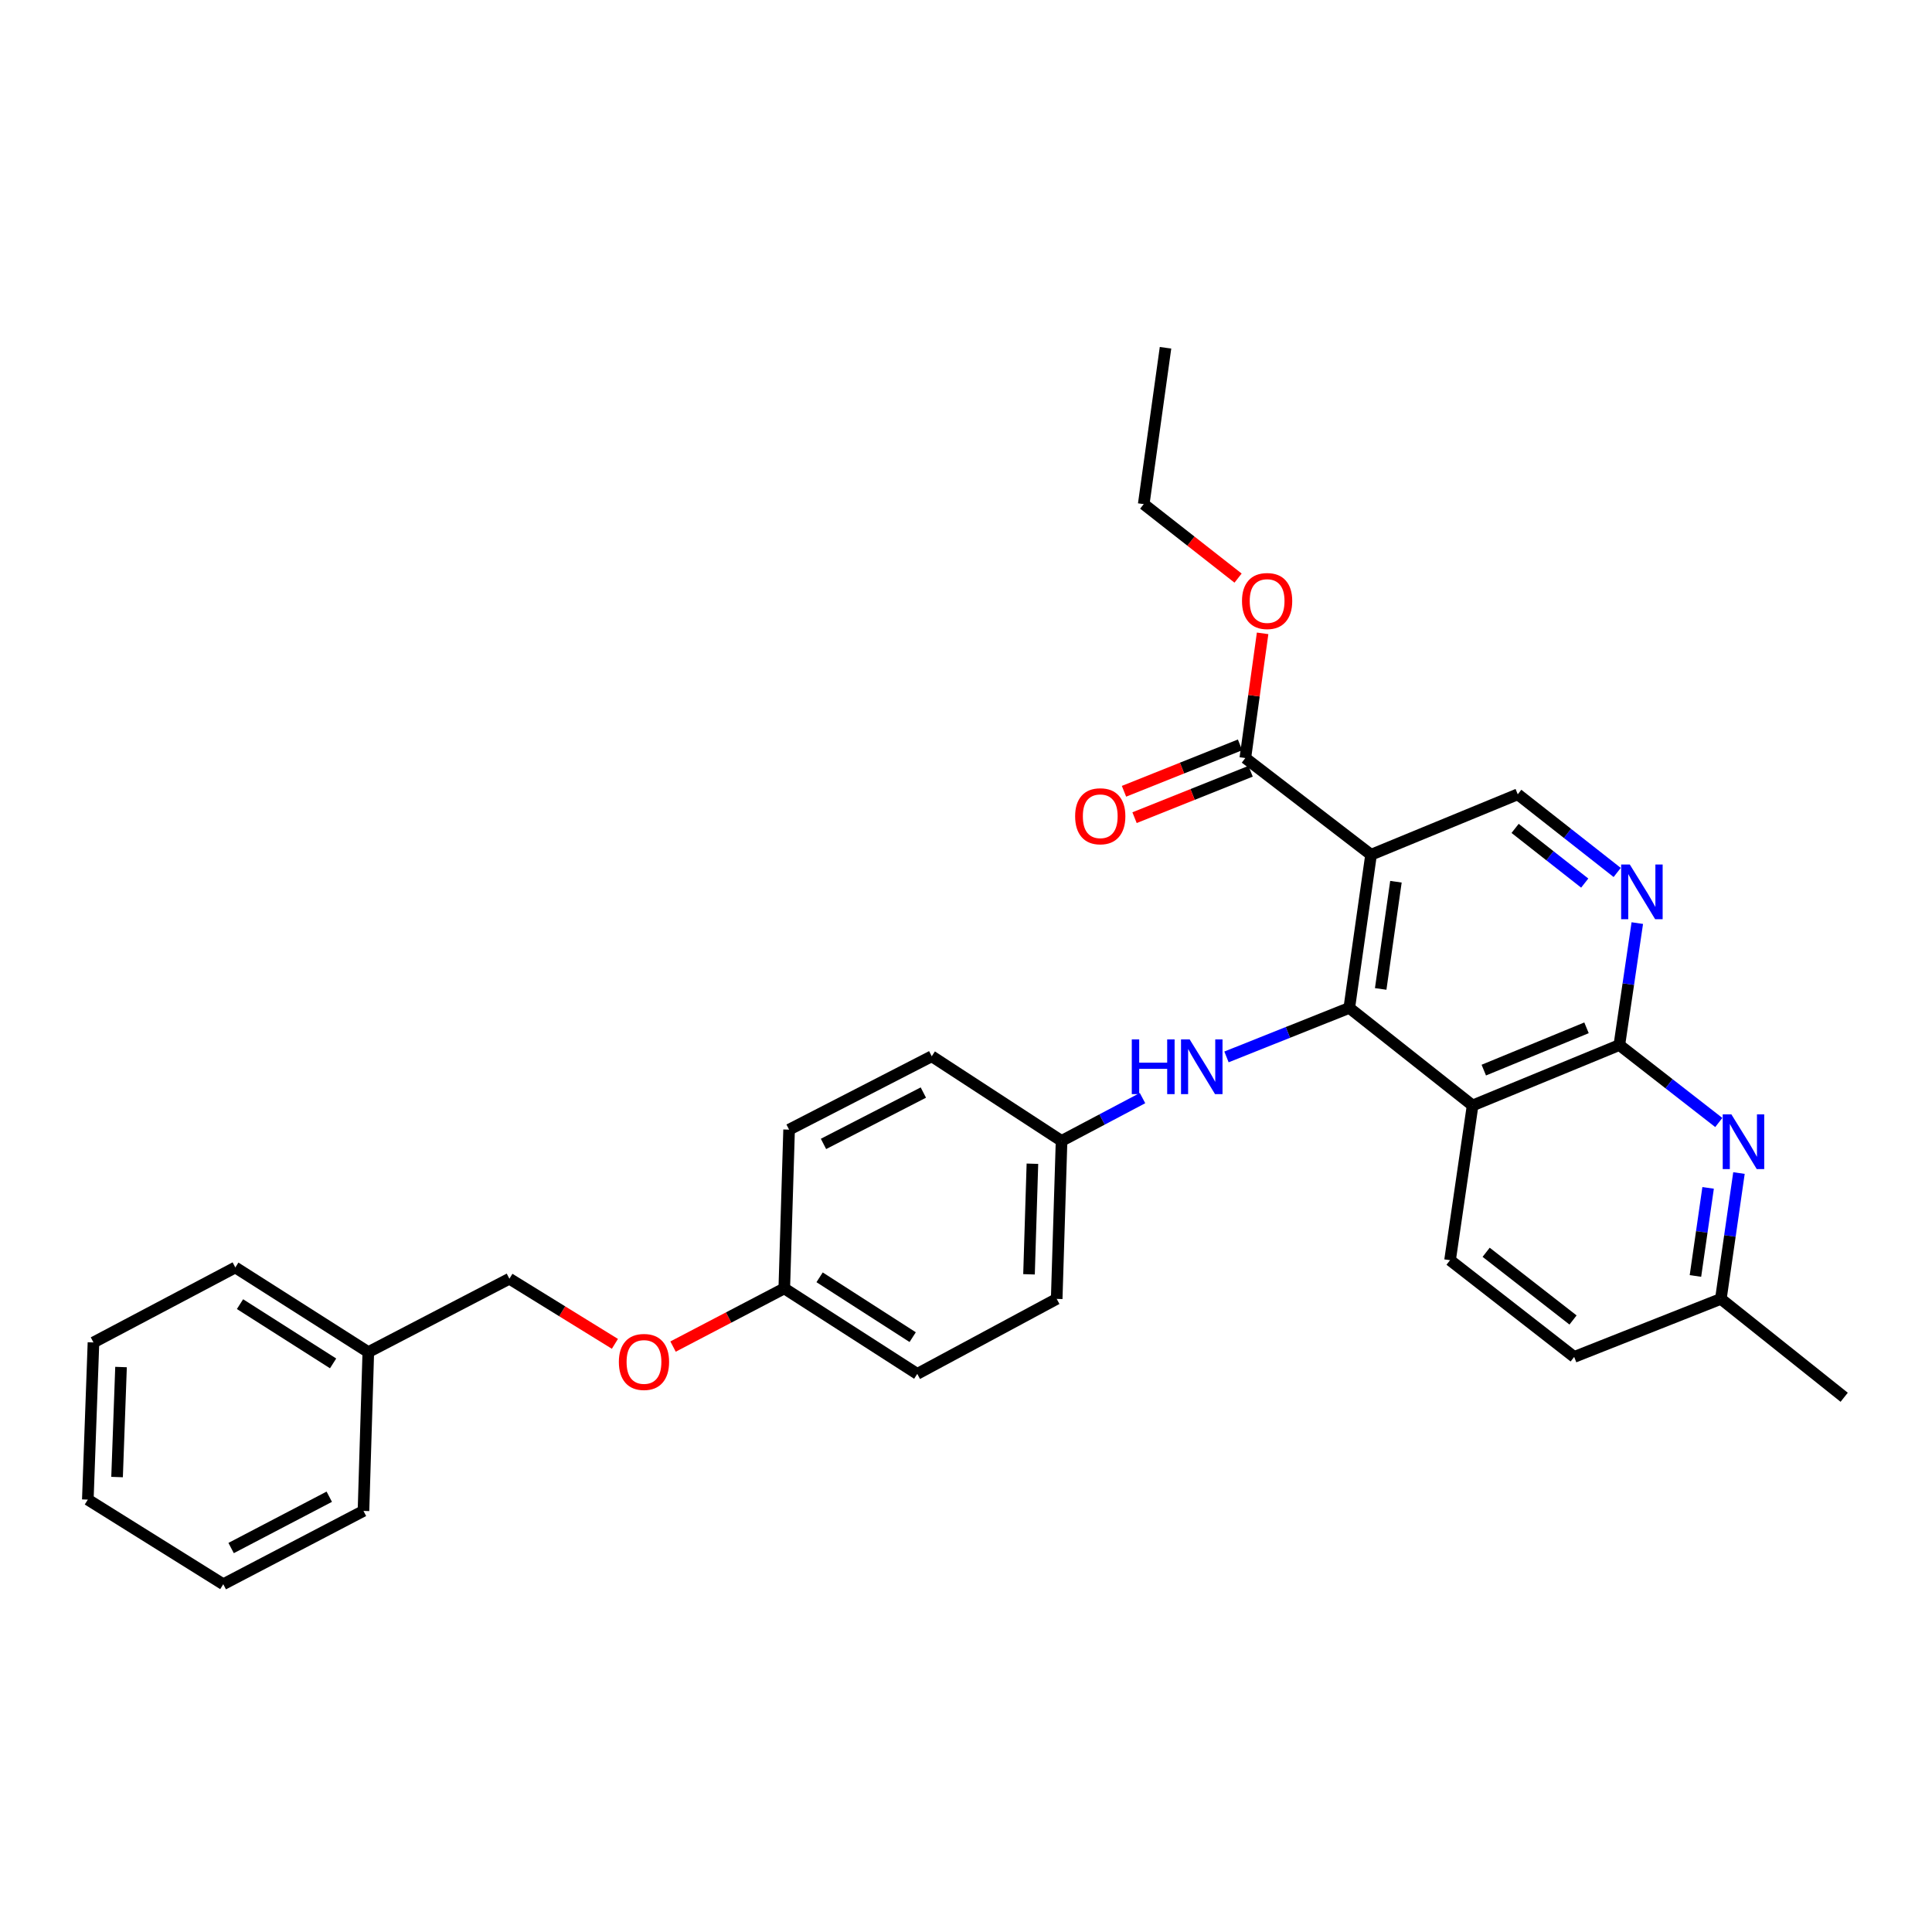 <?xml version='1.0' encoding='iso-8859-1'?>
<svg version='1.1' baseProfile='full'
              xmlns='http://www.w3.org/2000/svg'
                      xmlns:rdkit='http://www.rdkit.org/xml'
                      xmlns:xlink='http://www.w3.org/1999/xlink'
                  xml:space='preserve'
width='1000px' height='1000px' viewBox='0 0 1000 1000'>
<!-- END OF HEADER -->
<rect style='opacity:1.0;fill:#FFFFFF;stroke:none' width='1000' height='1000' x='0' y='0'> </rect>
<path class='bond-0' d='M 698.385,521.694 L 709.658,442.413' style='fill:none;fill-rule:evenodd;stroke:#000000;stroke-width:6px;stroke-linecap:butt;stroke-linejoin:miter;stroke-opacity:1' />
<path class='bond-0' d='M 714.643,511.873 L 722.534,456.377' style='fill:none;fill-rule:evenodd;stroke:#000000;stroke-width:6px;stroke-linecap:butt;stroke-linejoin:miter;stroke-opacity:1' />
<path class='bond-1' d='M 698.385,521.694 L 762.217,572.185' style='fill:none;fill-rule:evenodd;stroke:#000000;stroke-width:6px;stroke-linecap:butt;stroke-linejoin:miter;stroke-opacity:1' />
<path class='bond-7' d='M 698.385,521.694 L 666.606,534.374' style='fill:none;fill-rule:evenodd;stroke:#000000;stroke-width:6px;stroke-linecap:butt;stroke-linejoin:miter;stroke-opacity:1' />
<path class='bond-7' d='M 666.606,534.374 L 634.826,547.054' style='fill:none;fill-rule:evenodd;stroke:#0000FF;stroke-width:6px;stroke-linecap:butt;stroke-linejoin:miter;stroke-opacity:1' />
<path class='bond-5' d='M 709.658,442.413 L 644.575,392.372' style='fill:none;fill-rule:evenodd;stroke:#000000;stroke-width:6px;stroke-linecap:butt;stroke-linejoin:miter;stroke-opacity:1' />
<path class='bond-6' d='M 709.658,442.413 L 785.587,411.139' style='fill:none;fill-rule:evenodd;stroke:#000000;stroke-width:6px;stroke-linecap:butt;stroke-linejoin:miter;stroke-opacity:1' />
<path class='bond-2' d='M 762.217,572.185 L 838.171,540.911' style='fill:none;fill-rule:evenodd;stroke:#000000;stroke-width:6px;stroke-linecap:butt;stroke-linejoin:miter;stroke-opacity:1' />
<path class='bond-2' d='M 768.008,553.889 L 821.176,531.997' style='fill:none;fill-rule:evenodd;stroke:#000000;stroke-width:6px;stroke-linecap:butt;stroke-linejoin:miter;stroke-opacity:1' />
<path class='bond-8' d='M 762.217,572.185 L 750.544,652.275' style='fill:none;fill-rule:evenodd;stroke:#000000;stroke-width:6px;stroke-linecap:butt;stroke-linejoin:miter;stroke-opacity:1' />
<path class='bond-3' d='M 838.171,540.911 L 842.817,509.353' style='fill:none;fill-rule:evenodd;stroke:#000000;stroke-width:6px;stroke-linecap:butt;stroke-linejoin:miter;stroke-opacity:1' />
<path class='bond-3' d='M 842.817,509.353 L 847.464,477.794' style='fill:none;fill-rule:evenodd;stroke:#0000FF;stroke-width:6px;stroke-linecap:butt;stroke-linejoin:miter;stroke-opacity:1' />
<path class='bond-4' d='M 838.171,540.911 L 863.907,560.957' style='fill:none;fill-rule:evenodd;stroke:#000000;stroke-width:6px;stroke-linecap:butt;stroke-linejoin:miter;stroke-opacity:1' />
<path class='bond-4' d='M 863.907,560.957 L 889.643,581.002' style='fill:none;fill-rule:evenodd;stroke:#0000FF;stroke-width:6px;stroke-linecap:butt;stroke-linejoin:miter;stroke-opacity:1' />
<path class='bond-30' d='M 837.06,451.586 L 811.324,431.363' style='fill:none;fill-rule:evenodd;stroke:#0000FF;stroke-width:6px;stroke-linecap:butt;stroke-linejoin:miter;stroke-opacity:1' />
<path class='bond-30' d='M 811.324,431.363 L 785.587,411.139' style='fill:none;fill-rule:evenodd;stroke:#000000;stroke-width:6px;stroke-linecap:butt;stroke-linejoin:miter;stroke-opacity:1' />
<path class='bond-30' d='M 820.249,457.088 L 802.233,442.932' style='fill:none;fill-rule:evenodd;stroke:#0000FF;stroke-width:6px;stroke-linecap:butt;stroke-linejoin:miter;stroke-opacity:1' />
<path class='bond-30' d='M 802.233,442.932 L 784.217,428.775' style='fill:none;fill-rule:evenodd;stroke:#000000;stroke-width:6px;stroke-linecap:butt;stroke-linejoin:miter;stroke-opacity:1' />
<path class='bond-32' d='M 900.086,607.168 L 895.4,639.735' style='fill:none;fill-rule:evenodd;stroke:#0000FF;stroke-width:6px;stroke-linecap:butt;stroke-linejoin:miter;stroke-opacity:1' />
<path class='bond-32' d='M 895.4,639.735 L 890.714,672.302' style='fill:none;fill-rule:evenodd;stroke:#000000;stroke-width:6px;stroke-linecap:butt;stroke-linejoin:miter;stroke-opacity:1' />
<path class='bond-32' d='M 884.117,614.842 L 880.837,637.639' style='fill:none;fill-rule:evenodd;stroke:#0000FF;stroke-width:6px;stroke-linecap:butt;stroke-linejoin:miter;stroke-opacity:1' />
<path class='bond-32' d='M 880.837,637.639 L 877.556,660.436' style='fill:none;fill-rule:evenodd;stroke:#000000;stroke-width:6px;stroke-linecap:butt;stroke-linejoin:miter;stroke-opacity:1' />
<path class='bond-9' d='M 641.843,385.541 L 611.81,397.556' style='fill:none;fill-rule:evenodd;stroke:#000000;stroke-width:6px;stroke-linecap:butt;stroke-linejoin:miter;stroke-opacity:1' />
<path class='bond-9' d='M 611.81,397.556 L 581.777,409.571' style='fill:none;fill-rule:evenodd;stroke:#FF0000;stroke-width:6px;stroke-linecap:butt;stroke-linejoin:miter;stroke-opacity:1' />
<path class='bond-9' d='M 647.308,399.202 L 617.275,411.217' style='fill:none;fill-rule:evenodd;stroke:#000000;stroke-width:6px;stroke-linecap:butt;stroke-linejoin:miter;stroke-opacity:1' />
<path class='bond-9' d='M 617.275,411.217 L 587.242,423.232' style='fill:none;fill-rule:evenodd;stroke:#FF0000;stroke-width:6px;stroke-linecap:butt;stroke-linejoin:miter;stroke-opacity:1' />
<path class='bond-15' d='M 644.575,392.372 L 649.05,360.096' style='fill:none;fill-rule:evenodd;stroke:#000000;stroke-width:6px;stroke-linecap:butt;stroke-linejoin:miter;stroke-opacity:1' />
<path class='bond-15' d='M 649.05,360.096 L 653.525,327.82' style='fill:none;fill-rule:evenodd;stroke:#FF0000;stroke-width:6px;stroke-linecap:butt;stroke-linejoin:miter;stroke-opacity:1' />
<path class='bond-11' d='M 591.368,568.371 L 570.415,579.45' style='fill:none;fill-rule:evenodd;stroke:#0000FF;stroke-width:6px;stroke-linecap:butt;stroke-linejoin:miter;stroke-opacity:1' />
<path class='bond-11' d='M 570.415,579.45 L 549.461,590.528' style='fill:none;fill-rule:evenodd;stroke:#000000;stroke-width:6px;stroke-linecap:butt;stroke-linejoin:miter;stroke-opacity:1' />
<path class='bond-13' d='M 750.544,652.275 L 814.793,702.342' style='fill:none;fill-rule:evenodd;stroke:#000000;stroke-width:6px;stroke-linecap:butt;stroke-linejoin:miter;stroke-opacity:1' />
<path class='bond-13' d='M 769.226,648.18 L 814.199,683.226' style='fill:none;fill-rule:evenodd;stroke:#000000;stroke-width:6px;stroke-linecap:butt;stroke-linejoin:miter;stroke-opacity:1' />
<path class='bond-10' d='M 890.714,672.302 L 814.793,702.342' style='fill:none;fill-rule:evenodd;stroke:#000000;stroke-width:6px;stroke-linecap:butt;stroke-linejoin:miter;stroke-opacity:1' />
<path class='bond-22' d='M 890.714,672.302 L 954.545,723.227' style='fill:none;fill-rule:evenodd;stroke:#000000;stroke-width:6px;stroke-linecap:butt;stroke-linejoin:miter;stroke-opacity:1' />
<path class='bond-17' d='M 549.461,590.528 L 546.944,672.302' style='fill:none;fill-rule:evenodd;stroke:#000000;stroke-width:6px;stroke-linecap:butt;stroke-linejoin:miter;stroke-opacity:1' />
<path class='bond-17' d='M 534.377,602.341 L 532.615,659.583' style='fill:none;fill-rule:evenodd;stroke:#000000;stroke-width:6px;stroke-linecap:butt;stroke-linejoin:miter;stroke-opacity:1' />
<path class='bond-18' d='M 549.461,590.528 L 482.27,546.723' style='fill:none;fill-rule:evenodd;stroke:#000000;stroke-width:6px;stroke-linecap:butt;stroke-linejoin:miter;stroke-opacity:1' />
<path class='bond-12' d='M 348.371,696.988 L 377.156,681.931' style='fill:none;fill-rule:evenodd;stroke:#FF0000;stroke-width:6px;stroke-linecap:butt;stroke-linejoin:miter;stroke-opacity:1' />
<path class='bond-12' d='M 377.156,681.931 L 405.941,666.874' style='fill:none;fill-rule:evenodd;stroke:#000000;stroke-width:6px;stroke-linecap:butt;stroke-linejoin:miter;stroke-opacity:1' />
<path class='bond-16' d='M 318.275,695.572 L 290.969,678.718' style='fill:none;fill-rule:evenodd;stroke:#FF0000;stroke-width:6px;stroke-linecap:butt;stroke-linejoin:miter;stroke-opacity:1' />
<path class='bond-16' d='M 290.969,678.718 L 263.662,661.864' style='fill:none;fill-rule:evenodd;stroke:#000000;stroke-width:6px;stroke-linecap:butt;stroke-linejoin:miter;stroke-opacity:1' />
<path class='bond-14' d='M 405.941,666.874 L 408.434,584.7' style='fill:none;fill-rule:evenodd;stroke:#000000;stroke-width:6px;stroke-linecap:butt;stroke-linejoin:miter;stroke-opacity:1' />
<path class='bond-31' d='M 405.941,666.874 L 474.775,711.121' style='fill:none;fill-rule:evenodd;stroke:#000000;stroke-width:6px;stroke-linecap:butt;stroke-linejoin:miter;stroke-opacity:1' />
<path class='bond-31' d='M 424.222,661.134 L 472.405,692.107' style='fill:none;fill-rule:evenodd;stroke:#000000;stroke-width:6px;stroke-linecap:butt;stroke-linejoin:miter;stroke-opacity:1' />
<path class='bond-23' d='M 640.827,299.223 L 616.409,280.077' style='fill:none;fill-rule:evenodd;stroke:#FF0000;stroke-width:6px;stroke-linecap:butt;stroke-linejoin:miter;stroke-opacity:1' />
<path class='bond-23' d='M 616.409,280.077 L 591.991,260.932' style='fill:none;fill-rule:evenodd;stroke:#000000;stroke-width:6px;stroke-linecap:butt;stroke-linejoin:miter;stroke-opacity:1' />
<path class='bond-21' d='M 263.662,661.864 L 190.635,699.849' style='fill:none;fill-rule:evenodd;stroke:#000000;stroke-width:6px;stroke-linecap:butt;stroke-linejoin:miter;stroke-opacity:1' />
<path class='bond-19' d='M 546.944,672.302 L 474.775,711.121' style='fill:none;fill-rule:evenodd;stroke:#000000;stroke-width:6px;stroke-linecap:butt;stroke-linejoin:miter;stroke-opacity:1' />
<path class='bond-20' d='M 482.27,546.723 L 408.434,584.7' style='fill:none;fill-rule:evenodd;stroke:#000000;stroke-width:6px;stroke-linecap:butt;stroke-linejoin:miter;stroke-opacity:1' />
<path class='bond-20' d='M 477.925,565.504 L 426.239,592.088' style='fill:none;fill-rule:evenodd;stroke:#000000;stroke-width:6px;stroke-linecap:butt;stroke-linejoin:miter;stroke-opacity:1' />
<path class='bond-24' d='M 190.635,699.849 L 121.801,656.035' style='fill:none;fill-rule:evenodd;stroke:#000000;stroke-width:6px;stroke-linecap:butt;stroke-linejoin:miter;stroke-opacity:1' />
<path class='bond-24' d='M 172.409,705.689 L 124.225,675.02' style='fill:none;fill-rule:evenodd;stroke:#000000;stroke-width:6px;stroke-linecap:butt;stroke-linejoin:miter;stroke-opacity:1' />
<path class='bond-25' d='M 190.635,699.849 L 188.133,782.047' style='fill:none;fill-rule:evenodd;stroke:#000000;stroke-width:6px;stroke-linecap:butt;stroke-linejoin:miter;stroke-opacity:1' />
<path class='bond-26' d='M 591.991,260.932 L 603.272,180.008' style='fill:none;fill-rule:evenodd;stroke:#000000;stroke-width:6px;stroke-linecap:butt;stroke-linejoin:miter;stroke-opacity:1' />
<path class='bond-28' d='M 121.801,656.035 L 48.381,694.846' style='fill:none;fill-rule:evenodd;stroke:#000000;stroke-width:6px;stroke-linecap:butt;stroke-linejoin:miter;stroke-opacity:1' />
<path class='bond-27' d='M 188.133,782.047 L 115.564,819.992' style='fill:none;fill-rule:evenodd;stroke:#000000;stroke-width:6px;stroke-linecap:butt;stroke-linejoin:miter;stroke-opacity:1' />
<path class='bond-27' d='M 170.431,774.7 L 119.632,801.261' style='fill:none;fill-rule:evenodd;stroke:#000000;stroke-width:6px;stroke-linecap:butt;stroke-linejoin:miter;stroke-opacity:1' />
<path class='bond-29' d='M 115.564,819.992 L 45.455,776.195' style='fill:none;fill-rule:evenodd;stroke:#000000;stroke-width:6px;stroke-linecap:butt;stroke-linejoin:miter;stroke-opacity:1' />
<path class='bond-33' d='M 48.381,694.846 L 45.455,776.195' style='fill:none;fill-rule:evenodd;stroke:#000000;stroke-width:6px;stroke-linecap:butt;stroke-linejoin:miter;stroke-opacity:1' />
<path class='bond-33' d='M 62.646,707.577 L 60.597,764.521' style='fill:none;fill-rule:evenodd;stroke:#000000;stroke-width:6px;stroke-linecap:butt;stroke-linejoin:miter;stroke-opacity:1' />
<path  class='atom-4' d='M 843.583 447.471
L 852.863 462.471
Q 853.783 463.951, 855.263 466.631
Q 856.743 469.311, 856.823 469.471
L 856.823 447.471
L 860.583 447.471
L 860.583 475.791
L 856.703 475.791
L 846.743 459.391
Q 845.583 457.471, 844.343 455.271
Q 843.143 453.071, 842.783 452.391
L 842.783 475.791
L 839.103 475.791
L 839.103 447.471
L 843.583 447.471
' fill='#0000FF'/>
<path  class='atom-5' d='M 896.159 576.793
L 905.439 591.793
Q 906.359 593.273, 907.839 595.953
Q 909.319 598.633, 909.399 598.793
L 909.399 576.793
L 913.159 576.793
L 913.159 605.113
L 909.279 605.113
L 899.319 588.713
Q 898.159 586.793, 896.919 584.593
Q 895.719 582.393, 895.359 581.713
L 895.359 605.113
L 891.679 605.113
L 891.679 576.793
L 896.159 576.793
' fill='#0000FF'/>
<path  class='atom-8' d='M 585.811 537.999
L 589.651 537.999
L 589.651 550.039
L 604.131 550.039
L 604.131 537.999
L 607.971 537.999
L 607.971 566.319
L 604.131 566.319
L 604.131 553.239
L 589.651 553.239
L 589.651 566.319
L 585.811 566.319
L 585.811 537.999
' fill='#0000FF'/>
<path  class='atom-8' d='M 615.771 537.999
L 625.051 552.999
Q 625.971 554.479, 627.451 557.159
Q 628.931 559.839, 629.011 559.999
L 629.011 537.999
L 632.771 537.999
L 632.771 566.319
L 628.891 566.319
L 618.931 549.919
Q 617.771 547.999, 616.531 545.799
Q 615.331 543.599, 614.971 542.919
L 614.971 566.319
L 611.291 566.319
L 611.291 537.999
L 615.771 537.999
' fill='#0000FF'/>
<path  class='atom-10' d='M 556.488 422.491
Q 556.488 415.691, 559.848 411.891
Q 563.208 408.091, 569.488 408.091
Q 575.768 408.091, 579.128 411.891
Q 582.488 415.691, 582.488 422.491
Q 582.488 429.371, 579.088 433.291
Q 575.688 437.171, 569.488 437.171
Q 563.248 437.171, 559.848 433.291
Q 556.488 429.411, 556.488 422.491
M 569.488 433.971
Q 573.808 433.971, 576.128 431.091
Q 578.488 428.171, 578.488 422.491
Q 578.488 416.931, 576.128 414.131
Q 573.808 411.291, 569.488 411.291
Q 565.168 411.291, 562.808 414.091
Q 560.488 416.891, 560.488 422.491
Q 560.488 428.211, 562.808 431.091
Q 565.168 433.971, 569.488 433.971
' fill='#FF0000'/>
<path  class='atom-13' d='M 320.322 704.939
Q 320.322 698.139, 323.682 694.339
Q 327.042 690.539, 333.322 690.539
Q 339.602 690.539, 342.962 694.339
Q 346.322 698.139, 346.322 704.939
Q 346.322 711.819, 342.922 715.739
Q 339.522 719.619, 333.322 719.619
Q 327.082 719.619, 323.682 715.739
Q 320.322 711.859, 320.322 704.939
M 333.322 716.419
Q 337.642 716.419, 339.962 713.539
Q 342.322 710.619, 342.322 704.939
Q 342.322 699.379, 339.962 696.579
Q 337.642 693.739, 333.322 693.739
Q 329.002 693.739, 326.642 696.539
Q 324.322 699.339, 324.322 704.939
Q 324.322 710.659, 326.642 713.539
Q 329.002 716.419, 333.322 716.419
' fill='#FF0000'/>
<path  class='atom-16' d='M 642.856 311.087
Q 642.856 304.287, 646.216 300.487
Q 649.576 296.687, 655.856 296.687
Q 662.136 296.687, 665.496 300.487
Q 668.856 304.287, 668.856 311.087
Q 668.856 317.967, 665.456 321.887
Q 662.056 325.767, 655.856 325.767
Q 649.616 325.767, 646.216 321.887
Q 642.856 318.007, 642.856 311.087
M 655.856 322.567
Q 660.176 322.567, 662.496 319.687
Q 664.856 316.767, 664.856 311.087
Q 664.856 305.527, 662.496 302.727
Q 660.176 299.887, 655.856 299.887
Q 651.536 299.887, 649.176 302.687
Q 646.856 305.487, 646.856 311.087
Q 646.856 316.807, 649.176 319.687
Q 651.536 322.567, 655.856 322.567
' fill='#FF0000'/>
</svg>
